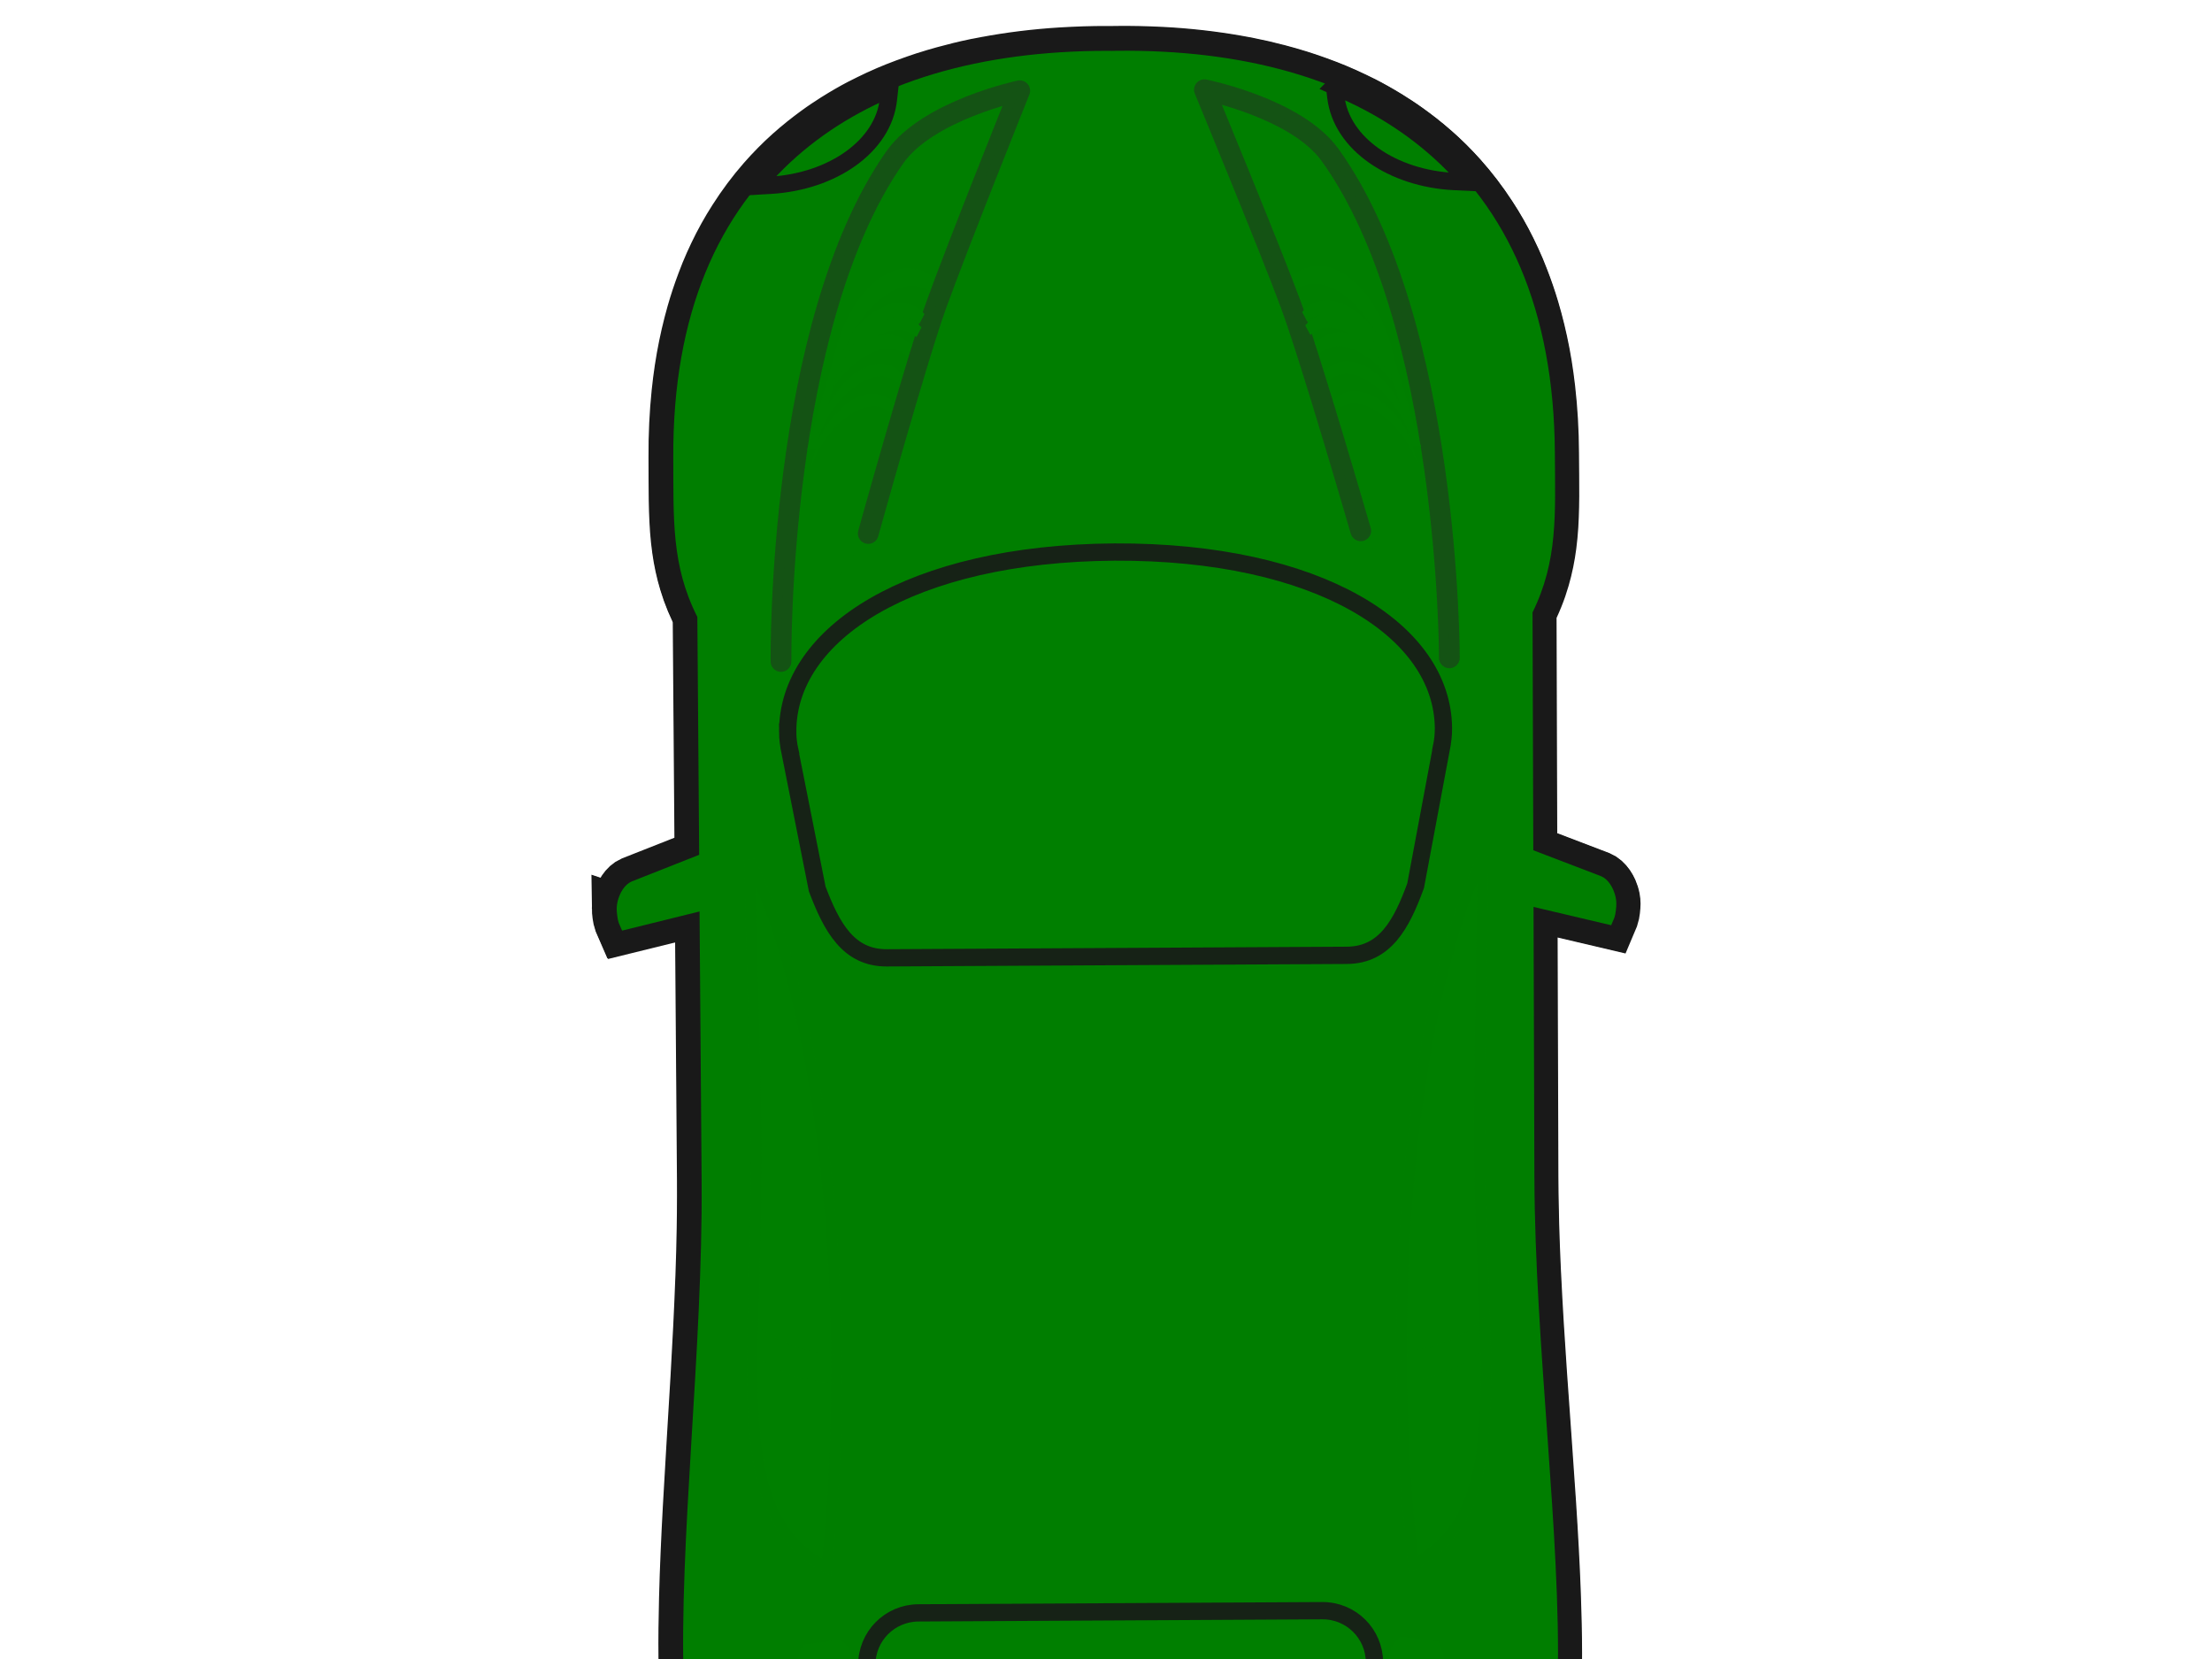 <?xml version="1.0" encoding="UTF-8"?>
<svg width="640" height="480" xmlns="http://www.w3.org/2000/svg" xmlns:svg="http://www.w3.org/2000/svg" xmlns:xlink="http://www.w3.org/1999/xlink">
 <title>Red Car - Top View</title>
 <defs>
  <linearGradient id="linearGradient3759">
   <stop id="stop3761" stop-color="#1a1a1a" offset="0"/>
   <stop id="stop3763" stop-color="#f30000" stop-opacity="0" offset="1"/>
  </linearGradient>
  <linearGradient id="linearGradient4149" gradientTransform="translate(8.309 -2.652)" x1="14.659" y1="19.872" x2="13.677" y2="19.593" xlink:href="#linearGradient3759"/>
  <linearGradient id="linearGradient4153" gradientTransform="matrix(0.893 0 0 0.893 80.349 365.146)" x1="16.47" y1="22.267" x2="13.598" y2="22.121" xlink:href="#linearGradient3759"/>
  <linearGradient id="linearGradient4155" gradientTransform="translate(27.625 296.492)" x1="15.45" y1="19.799" x2="12.733" y2="19.595" xlink:href="#linearGradient3759"/>
  <linearGradient id="linearGradient4185" gradientTransform="matrix(1 0 0 -1 8.309 1452.04)" x1="14.659" y1="16.724" x2="13.677" y2="17.003" xlink:href="#linearGradient3759"/>
  <linearGradient id="linearGradient4187" gradientTransform="matrix(1 0 0 -1 21.438 1151.48)" x1="15.69" y1="17.112" x2="15.192" y2="17.11" xlink:href="#linearGradient3759"/>
  <linearGradient id="linearGradient4189" gradientTransform="matrix(1 0 0 -1 27.625 1152.89)" x1="15.45" y1="16.796" x2="12.733" y2="17.001" xlink:href="#linearGradient3759"/>
  <linearGradient id="linearGradient4191" gradientTransform="matrix(1 0 0 -1 21.438 1151.48)" x1="7.532" y1="12.487" x2="7.275" y2="12.678" xlink:href="#linearGradient3759"/>
  <linearGradient id="linearGradient4193" gradientTransform="matrix(1 0 0 -1 21.438 1151.48)" x1="7.216" y1="12.225" x2="6.362" y2="13.611" xlink:href="#linearGradient3759"/>
  <linearGradient id="linearGradient4195" gradientTransform="matrix(0.893 0 0 -0.893 94.156 1087.81)" x1="17.055" y1="18.969" x2="13.553" y2="18.923" xlink:href="#linearGradient3759"/>
  <linearGradient id="linearGradient4197" gradientTransform="matrix(0.893 0 0 -0.893 80.349 1084.24)" x1="16.47" y1="18.58" x2="13.598" y2="18.726" xlink:href="#linearGradient3759"/>
  <linearGradient id="linearGradient4199" gradientTransform="matrix(0.99 -0.138 -0.138 -0.99 146.047 1483.27)" x1="6.884" y1="24.395" x2="5.287" y2="24.878" xlink:href="#linearGradient3759"/>
  <linearGradient id="linearGradient4201" gradientTransform="matrix(0.99 -0.138 -0.138 -0.99 156.309 1481.99)" x1="7.707" y1="26.803" x2="6.109" y2="27.015" xlink:href="#linearGradient3759"/>
  <linearGradient id="linearGradient4203" gradientTransform="translate(21.438 297.907)" x1="15.69" y1="19.484" x2="15.192" y2="19.486" xlink:href="#linearGradient3759"/>
  <linearGradient id="linearGradient4205" gradientTransform="translate(21.438 297.907)" x1="7.532" y1="14.949" x2="7.275" y2="14.758" xlink:href="#linearGradient3759"/>
  <linearGradient id="linearGradient4207" gradientTransform="translate(21.438 297.907)" x1="7.216" y1="15.211" x2="6.362" y2="13.825" xlink:href="#linearGradient3759"/>
  <linearGradient id="linearGradient4209" gradientTransform="matrix(0.893 0 0 0.893 94.156 361.573)" x1="17.055" y1="21.878" x2="13.553" y2="21.923" xlink:href="#linearGradient3759"/>
  <linearGradient id="linearGradient4211" gradientTransform="matrix(0.99 0.138 -0.138 0.99 146.047 -33.885)" x1="6.884" y1="30.334" x2="5.287" y2="29.851" xlink:href="#linearGradient3759"/>
  <linearGradient id="linearGradient4213" gradientTransform="matrix(0.99 0.138 -0.138 0.99 156.309 -32.603)" x1="7.707" y1="33.469" x2="6.109" y2="33.257" xlink:href="#linearGradient3759"/>
 </defs>
 <g>
  <title>Layer 1</title>
  <g id="layer1" display="inline" transform="rotate(-90.312 323.116,310.613) ">
   <g id="g3890">
    <path id="path3855" fill="#000000" fill-opacity="0.996" stroke="#191919" stroke-miterlimit="4" stroke-width="14" d="m371.688,165.998c-0.944,0.006 -2.955,0.191 -4.049,0.587l-2.191,0.939l5.419,22.498l-78.137,0.177c-1.525,0.003 -3.06,-0.009 -4.597,-0.02c-3.075,-0.021 -6.176,-0.065 -9.293,-0.137c-4.565,-0.105 -9.183,-0.258 -13.812,-0.45c-0.247,-0.01 -0.495,-0.029 -0.743,-0.039c-9.348,-0.395 -18.786,-0.934 -28.191,-1.526c-12.725,-0.803 -25.367,-1.695 -37.64,-2.426c-9.095,-0.542 -17.987,-0.989 -26.528,-1.252c-5.865,-0.181 -11.559,-0.286 -17.059,-0.254c-2.702,0.015 -5.364,0.058 -7.963,0.137c-2.598,0.078 -5.246,0.222 -7.923,0.411c-1.338,0.094 -2.678,0.194 -4.03,0.313c-4.05,0.355 -8.167,0.827 -12.266,1.369c-0.007,0.001 -0.013,-0.001 -0.02,0c-2.737,0.362 -5.458,0.767 -8.177,1.193c-2.72,0.427 -5.43,0.875 -8.1,1.35c-2.663,0.474 -5.302,0.98 -7.884,1.487c-0.006,0.001 -0.013,-0.001 -0.019,0c-1.294,0.254 -2.548,0.504 -3.815,0.763c-3.795,0.777 -7.471,1.575 -10.956,2.367c-0.006,0.002 -0.013,-0.001 -0.019,0c-2.327,0.529 -4.562,1.049 -6.71,1.565c-4.297,1.032 -8.211,2.025 -11.601,2.915c-5.086,1.335 -9.004,2.459 -11.327,3.131c-1.549,0.448 -2.387,0.704 -2.387,0.704l-8.569,2.347c-0.565,0.156 -1.113,0.434 -1.643,0.822c-0.18,0.132 -0.352,0.273 -0.528,0.431c-0.688,0.613 -1.347,1.421 -1.976,2.406c-0.003,0.004 0.003,0.015 0,0.019c-0.313,0.492 -0.64,1.027 -0.939,1.605c-0.003,0.005 0.003,0.014 0,0.019c-0.299,0.578 -0.596,1.199 -0.88,1.859c-0.002,0.005 0.002,0.014 0,0.019c-2.296,5.327 -4.144,13.229 -5.595,22.675c-0.001,0.006 0.001,0.013 0,0.019c-0.022,0.147 -0.036,0.303 -0.059,0.45c-0.316,2.086 -0.621,4.256 -0.9,6.476c-0.019,0.151 -0.04,0.297 -0.059,0.45c-0.314,2.531 -0.593,5.135 -0.861,7.805c-0.001,0.007 0.001,0.014 0,0.02c-0.134,1.332 -0.269,2.689 -0.391,4.05c-0.001,0.006 0.001,0.013 0,0.019c-0.123,1.361 -0.24,2.723 -0.352,4.109c-0.001,0.006 0.001,0.013 0,0.019c-0.224,2.778 -0.425,5.6 -0.607,8.452c-0,0.006 0,0.013 0,0.019c-0.546,8.567 -0.914,17.397 -1.115,26.02c-0,0.006 0,0.013 0,0.019c-0.134,5.753 -0.196,11.402 -0.196,16.845c0,0.606 0.017,1.229 0.019,1.839c-0.002,0.61 -0.019,1.233 -0.019,1.839c0,5.442 0.061,11.091 0.196,16.844c0,0.007 -0,0.013 0,0.02c0.201,8.623 0.569,17.453 1.115,26.019c0,0.007 -0,0.013 0,0.02c0.182,2.851 0.383,5.673 0.607,8.451c0.001,0.007 -0.001,0.014 0,0.02c0.112,1.385 0.23,2.747 0.352,4.108c0.001,0.007 -0.001,0.013 0,0.02c0.123,1.361 0.258,2.717 0.391,4.049c0.001,0.007 -0.001,0.014 0,0.02c0.268,2.671 0.547,5.275 0.861,7.806c0.019,0.152 0.04,0.298 0.059,0.45c0.279,2.219 0.584,4.39 0.9,6.475c0.022,0.148 0.036,0.304 0.059,0.45c0.001,0.007 -0.001,0.014 0,0.02c1.451,9.445 3.3,17.347 5.595,22.674c0.002,0.006 -0.002,0.014 0,0.02c0.285,0.66 0.581,1.28 0.88,1.858c0.003,0.005 -0.003,0.015 0,0.02c0.299,0.577 0.626,1.113 0.939,1.604c0.003,0.004 -0.003,0.015 0,0.019c0.629,0.985 1.288,1.794 1.976,2.407c0.176,0.157 0.348,0.298 0.528,0.43c0.53,0.388 1.078,0.666 1.643,0.822l8.569,2.348c0,0 0.838,0.256 2.387,0.704c2.323,0.671 6.242,1.795 11.327,3.13c3.39,0.89 7.304,1.883 11.601,2.915c2.148,0.516 4.383,1.036 6.71,1.565c0.006,0.001 0.013,-0.001 0.019,0c3.485,0.792 7.161,1.59 10.956,2.367c1.267,0.26 2.521,0.509 3.815,0.763c0.006,0.002 0.013,-0.001 0.019,0c2.582,0.507 5.221,1.013 7.884,1.487c2.67,0.475 5.38,0.924 8.1,1.35c2.719,0.426 5.44,0.831 8.177,1.193c0.007,0.001 0.013,0 0.02,0c4.099,0.543 8.216,1.014 12.266,1.37c1.352,0.119 2.692,0.219 4.03,0.313c2.677,0.188 5.325,0.332 7.923,0.411c2.599,0.078 5.261,0.121 7.963,0.137c5.5,0.031 11.193,-0.074 17.059,-0.255c8.541,-0.263 17.433,-0.71 26.528,-1.252c12.273,-0.731 24.915,-1.623 37.64,-2.426c9.405,-0.592 18.843,-1.131 28.191,-1.526c0.248,-0.01 0.496,-0.028 0.743,-0.039c4.629,-0.191 9.247,-0.345 13.812,-0.45c3.117,-0.071 6.218,-0.115 9.293,-0.137c1.537,-0.01 3.072,-0.023 4.597,-0.019l78.137,0.176l-5.419,22.498l2.191,0.939c1.094,0.396 3.105,0.581 4.049,0.587c0.532,0.003 1.099,-0.046 1.683,-0.156c0.194,-0.037 0.39,-0.089 0.587,-0.137c0.19,-0.048 0.396,-0.098 0.587,-0.157c0.393,-0.121 0.791,-0.264 1.173,-0.43c1.141,-0.497 2.213,-1.209 2.994,-2.074c0.006,-0.007 0.013,-0.013 0.019,-0.02c0.391,-0.436 0.696,-0.908 0.92,-1.428l7.61,-19.603l68.824,0.157c0.468,0.234 0.924,0.466 1.389,0.685c1.865,0.876 3.701,1.626 5.536,2.269c0.916,0.321 1.827,0.611 2.739,0.88c3.193,0.944 6.378,1.598 9.606,2.035c1.844,0.25 3.71,0.434 5.595,0.567c0.943,0.067 1.9,0.113 2.856,0.157c1.914,0.088 3.843,0.133 5.83,0.156c3.974,0.047 8.126,0 12.521,0c6.517,0 12.722,-0.332 18.644,-0.978c2.369,-0.258 4.69,-0.562 6.965,-0.919c4.549,-0.715 8.907,-1.64 13.087,-2.739c1.046,-0.275 2.089,-0.563 3.111,-0.861c3.067,-0.894 6.018,-1.894 8.882,-2.993c0.954,-0.367 1.904,-0.727 2.837,-1.115c1.864,-0.778 3.682,-1.601 5.458,-2.465c0.888,-0.432 1.775,-0.877 2.641,-1.331c1.732,-0.907 3.422,-1.865 5.067,-2.856c0.822,-0.495 1.625,-1.01 2.426,-1.526c4.003,-2.579 7.739,-5.4 11.209,-8.471c2.773,-2.454 5.385,-5.058 7.826,-7.806c0.003,-0.004 -0.003,-0.016 0,-0.019c0.607,-0.685 1.212,-1.372 1.8,-2.074c0.003,-0.004 -0.003,-0.016 0,-0.02c0.587,-0.701 1.174,-1.413 1.741,-2.132c0.003,-0.004 -0.003,-0.016 0,-0.02c1.706,-2.165 3.326,-4.394 4.852,-6.71c0.003,-0.004 -0.004,-0.015 0,-0.02c0.506,-0.769 1.019,-1.542 1.506,-2.328c0.003,-0.005 -0.003,-0.014 0,-0.019c1.465,-2.365 2.859,-4.791 4.147,-7.297c0.003,-0.005 -0.002,-0.015 0,-0.02c0.428,-0.832 0.844,-1.676 1.253,-2.524c0.002,-0.005 -0.003,-0.014 0,-0.019c0.408,-0.847 0.823,-1.701 1.212,-2.563c0.003,-0.006 -0.002,-0.014 0,-0.019c0.781,-1.73 1.527,-3.476 2.231,-5.263c0.002,-0.006 -0.003,-0.014 0,-0.02c0.35,-0.89 0.685,-1.795 1.017,-2.699c0.002,-0.006 -0.002,-0.014 0,-0.02c0.332,-0.905 0.665,-1.82 0.978,-2.739c0.313,-0.918 0.625,-1.846 0.92,-2.778c0.002,-0.006 -0.002,-0.014 0,-0.019c0.294,-0.932 0.585,-1.873 0.861,-2.818c0.001,-0.006 -0.002,-0.013 0,-0.019c0.275,-0.945 0.544,-1.899 0.802,-2.856c0.001,-0.007 -0.002,-0.014 0,-0.02c0.775,-2.886 1.482,-5.826 2.093,-8.823l0,-0.02c0.202,-0.995 0.383,-2.006 0.567,-3.012l0,-0.02c1.299,-7.086 2.168,-14.438 2.602,-22.048c0.001,-0.007 0,-0.013 0,-0.02c0.062,-1.082 0.112,-2.176 0.157,-3.267c0,-0.006 -0.001,-0.013 0,-0.019c0.089,-2.19 0.154,-4.387 0.176,-6.613c0,-0.006 0,-0.013 0,-0.019c0.01,-1.117 0.006,-2.24 0,-3.365c0,-0.398 -0.014,-0.796 -0.02,-1.194c0.007,-0.397 0.02,-0.795 0.02,-1.193c0.006,-1.125 0.01,-2.249 0,-3.365c0,-0.007 0,-0.013 0,-0.02c-0.022,-2.225 -0.087,-4.423 -0.176,-6.612c-0.001,-0.007 0,-0.013 0,-0.02c-0.045,-1.091 -0.095,-2.185 -0.157,-3.267c0,-0.006 0.001,-0.013 0,-0.019c-0.434,-7.611 -1.303,-14.963 -2.602,-22.049l0,-0.019c-0.184,-1.007 -0.365,-2.018 -0.567,-3.013l0,-0.019c-0.611,-2.998 -1.318,-5.938 -2.093,-8.824c-0.002,-0.006 0.001,-0.013 0,-0.019c-0.258,-0.958 -0.527,-1.911 -0.802,-2.856c-0.002,-0.007 0.001,-0.014 0,-0.02c-0.276,-0.945 -0.567,-1.885 -0.861,-2.817c-0.002,-0.006 0.002,-0.014 0,-0.02c-0.295,-0.932 -0.607,-1.859 -0.92,-2.778c-0.313,-0.918 -0.646,-1.834 -0.978,-2.739c-0.002,-0.005 0.002,-0.014 0,-0.019c-0.332,-0.905 -0.667,-1.809 -1.017,-2.7c-0.003,-0.006 0.002,-0.014 0,-0.02c-0.704,-1.787 -1.45,-3.533 -2.231,-5.262c-0.002,-0.005 0.003,-0.014 0,-0.02c-0.389,-0.862 -0.804,-1.715 -1.212,-2.562c-0.003,-0.006 0.002,-0.015 0,-0.02c-0.409,-0.847 -0.825,-1.692 -1.253,-2.524c-0.002,-0.005 0.003,-0.014 0,-0.019c-1.288,-2.507 -2.682,-4.932 -4.147,-7.298c-0.003,-0.004 0.003,-0.014 0,-0.019c-0.487,-0.785 -1,-1.559 -1.506,-2.328c-0.004,-0.005 0.003,-0.015 0,-0.02c-1.526,-2.316 -3.146,-4.545 -4.852,-6.71c-0.003,-0.004 0.003,-0.016 0,-0.019c-0.567,-0.719 -1.154,-1.431 -1.741,-2.133c-0.003,-0.004 0.003,-0.016 0,-0.019c-0.588,-0.702 -1.193,-1.39 -1.8,-2.074c-0.003,-0.004 0.003,-0.016 0,-0.02c-2.441,-2.747 -5.053,-5.352 -7.826,-7.806c-3.47,-3.071 -7.206,-5.891 -11.209,-8.471c-0.801,-0.516 -1.604,-1.03 -2.426,-1.526c-1.645,-0.99 -3.335,-1.949 -5.067,-2.856c-0.866,-0.453 -1.753,-0.898 -2.641,-1.33c-1.776,-0.865 -3.594,-1.688 -5.458,-2.465c-0.933,-0.389 -1.883,-0.749 -2.837,-1.115c-2.864,-1.1 -5.815,-2.099 -8.882,-2.994c-1.022,-0.298 -2.065,-0.586 -3.111,-0.86c-4.18,-1.1 -8.538,-2.024 -13.087,-2.739c-2.275,-0.358 -4.596,-0.662 -6.965,-0.92c-5.921,-0.646 -12.127,-0.979 -18.644,-0.979c-4.395,0 -8.547,-0.046 -12.521,0c-1.986,0.023 -3.916,0.069 -5.829,0.157c-0.957,0.043 -1.914,0.09 -2.857,0.156c-1.885,0.133 -3.75,0.318 -5.595,0.568c-3.227,0.437 -6.413,1.09 -9.606,2.034c-0.912,0.27 -1.823,0.56 -2.738,0.88c-1.836,0.644 -3.672,1.394 -5.537,2.27c-0.465,0.218 -0.921,0.451 -1.389,0.685l-68.824,0.156l-7.61,-19.603c-0.223,-0.52 -0.529,-0.991 -0.92,-1.428c-0.006,-0.007 -0.013,-0.013 -0.019,-0.02c-0.781,-0.865 -1.853,-1.577 -2.993,-2.074c-0.383,-0.167 -0.781,-0.31 -1.174,-0.43c-0.191,-0.058 -0.397,-0.109 -0.587,-0.157c-0.197,-0.049 -0.393,-0.1 -0.587,-0.137c-0.584,-0.11 -1.151,-0.16 -1.683,-0.156l0,-0z"/>
    <path id="path2853" fill="#ca0000" fill-opacity="0.996" d="m371.688,165.998c-0.944,0.006 -2.955,0.192 -4.049,0.587l-2.191,0.939l5.419,22.44l-78.137,0.176c-48.807,0.103 -104.249,-7.202 -145.826,-5.948c-41.576,1.255 -95.235,17.53 -95.235,17.53l-8.569,2.367c-12.052,3.315 -16.101,60.955 -16.101,104.411c0,0.697 0.017,1.411 0.019,2.113c-0.003,0.702 -0.019,1.416 -0.019,2.113c0,43.456 4.049,101.095 16.101,104.411l8.569,2.367c0,0 53.658,16.275 95.235,17.529c41.577,1.255 97.019,-6.051 145.826,-5.947l78.137,0.176l-5.419,22.44l2.191,0.939c1.094,0.395 3.105,0.581 4.049,0.586c0.532,0.004 1.099,-0.046 1.683,-0.156c0.194,-0.037 0.39,-0.088 0.587,-0.137c0.19,-0.047 0.396,-0.098 0.587,-0.157c0.393,-0.12 0.791,-0.264 1.174,-0.43c1.14,-0.496 2.212,-1.191 2.993,-2.054c0.006,-0.007 0.013,-0.013 0.019,-0.02c0.391,-0.436 0.697,-0.909 0.92,-1.428l7.61,-19.563l68.824,0.156c14.963,7.476 28.492,6.71 46.072,6.71c83.419,0 117.461,-54.206 117.068,-126.068c0,-0.488 -0.012,-0.98 -0.02,-1.467c0.008,-0.487 0.02,-0.979 0.02,-1.467c0.393,-71.862 -33.649,-126.069 -117.068,-126.069c-17.58,0 -31.109,-0.766 -46.072,6.711l-68.824,0.156l-7.61,-19.563c-0.223,-0.519 -0.529,-0.992 -0.92,-1.428c-0.006,-0.006 -0.013,-0.013 -0.019,-0.019c-0.781,-0.863 -1.853,-1.558 -2.993,-2.054c-0.383,-0.166 -0.781,-0.31 -1.174,-0.43c-0.191,-0.058 -0.397,-0.109 -0.587,-0.157c-0.197,-0.049 -0.393,-0.1 -0.587,-0.137c-0.584,-0.11 -1.151,-0.16 -1.683,-0.157l0,-0l0,0z"/>
    <path id="path3643" opacity="0.9" fill="#262626" fill-opacity="0.996" d="m240.105,392.338c-20.887,0 -40.885,1.127 -59.356,3.169c16.065,30.497 61.343,18.947 128.689,19.74c31.105,0.366 56.057,1.176 76.082,1.487c-29.524,-14.608 -83.593,-24.396 -145.415,-24.396z"/>
    <path id="path3658" opacity="0.5" fill="#000000" fill-opacity="0.996" d="m240.105,392.338c-2.007,0 -3.996,0.018 -5.987,0.039c0.513,10.124 4.025,18.942 9.137,24.318c2.924,-0.048 5.944,-0.123 9.038,-0.216c-5.363,-5.128 -9.136,-13.915 -9.841,-24.141c-0.783,-0.003 -1.561,0 -2.347,0z"/>
    <path id="path3707" fill="#212121" fill-rule="nonzero" stroke="#191919" stroke-miterlimit="4" stroke-width="5" d="m608.641,374.974l-3.189,0.371c-13.488,1.573 -23.594,16.264 -24.591,34.139l-0.235,4.461l3.287,-3.033c9.947,-9.19 17.719,-20.351 23.417,-33.023l1.311,-2.915z"/>
    <path id="path3715" opacity="0.5" fill="none" stroke="#292929" stroke-linecap="round" stroke-linejoin="round" stroke-miterlimit="4" stroke-width="6" d="m479.961,381.859c0,0 49.881,-14.146 65.97,-20.022c16.802,-6.136 61.889,-24.506 61.889,-24.506c0,0 -5.472,26.587 -19.083,36.258c-48.345,34.351 -145.67,33.715 -145.67,33.715"/>
    <path id="path3757" fill="url(#linearGradient4149)" d="m534.11,368.925l-2.778,1.467c0.62,0.724 1.124,1.521 1.487,2.407c3.004,7.335 -6.721,18.302 -16.824,22.4c-0.324,0.131 -1.135,0.526 -2.133,1.037l8.53,-2.426c10.834,-5.295 17.197,-14.45 14.399,-21.285c-0.574,-1.401 -1.487,-2.608 -2.681,-3.6l0,0z"/>
    <path id="path3787" fill="url(#linearGradient4203)" d="m539.484,366.132l-2.778,1.467c0.62,0.725 1.124,1.521 1.487,2.407c3.004,7.335 -6.721,18.303 -16.824,22.4c-0.324,0.131 -1.135,0.526 -2.133,1.037l8.53,-2.426c10.834,-5.295 17.197,-14.45 14.399,-21.285c-0.574,-1.401 -1.487,-2.608 -2.681,-3.6l0,0z"/>
    <path id="path3752" fill="url(#linearGradient4155)" d="m543.358,365.247l-2.778,1.467c0.619,0.724 1.124,1.52 1.487,2.406c3.003,7.336 -6.722,18.303 -16.825,22.401c-0.324,0.131 -1.135,0.526 -2.132,1.037l8.529,-2.426c10.834,-5.295 17.198,-14.45 14.399,-21.286c-0.574,-1.4 -1.487,-2.608 -2.68,-3.599l0,0z"/>
    <path id="path3735" fill="url(#linearGradient4205)" d="m553.942,362.572l-3.874,1.154c0.601,1.072 1.036,2.211 1.272,3.423c1.953,10.038 -13.123,21.463 -26.939,24.103c-2.125,0.406 -18.083,5.369 -20.132,5.512l0,2.582l25.942,-7.605c16.456,-3.441 28.14,-14.053 26.215,-23.946c-0.373,-1.917 -1.224,-3.668 -2.484,-5.223l0,0z"/>
    <path id="path3783" fill="url(#linearGradient4207)" d="m553.942,362.572l-3.874,1.154c0.601,1.072 1.036,2.211 1.272,3.423c1.953,10.038 -13.123,21.463 -26.939,24.103c-2.125,0.406 -18.083,5.369 -20.132,5.512l0,2.582l25.942,-7.605c16.456,-3.441 28.14,-14.053 26.215,-23.946c-0.373,-1.917 -1.224,-3.668 -2.484,-5.223l0,0z"/>
    <path id="path3799" fill="url(#linearGradient4209)" d="m526.068,371.817l-2.482,1.311c0.553,0.647 1.004,1.358 1.328,2.149c2.684,6.553 -6.004,16.351 -15.029,20.011c-0.289,0.117 -1.014,0.47 -1.905,0.926l7.62,-2.167c9.678,-4.73 15.362,-12.909 12.862,-19.014c-0.512,-1.252 -1.328,-2.33 -2.394,-3.216l0,0z"/>
    <path id="path3803" fill="url(#linearGradient4153)" d="m517.424,374.054l-2.482,1.311c0.553,0.647 1.004,1.358 1.329,2.149c2.683,6.553 -6.004,16.351 -15.03,20.011c-0.289,0.117 -1.014,0.47 -1.905,0.926l7.62,-2.167c9.678,-4.73 15.363,-12.908 12.862,-19.014c-0.512,-1.252 -1.328,-2.33 -2.394,-3.216l0,0z"/>
    <path id="rect3861" fill="url(#linearGradient4211)" d="m135.51,386.382c5.192,-1.266 9.695,-0.925 12.394,3.623l-1.561,11.204c-4.304,3.865 -8.608,3.1 -12.912,0.098l2.079,-14.925l0,0l0,0z"/>
    <path id="path3864" fill="url(#linearGradient4213)" d="m148.204,388.425c5.102,-0.757 9.495,-0.358 11.796,3.449l-1.486,10.663c-4.059,1.863 -8.127,3.262 -12.289,0.093l1.979,-14.205l0,0l-0,0z"/>
    <path id="path4025" opacity="0.9" fill="#191919" fill-rule="nonzero" stroke-width="5" d="m240.105,390.781c-20.944,0 -41.001,1.12 -59.532,3.17l-2.289,0.254l1.076,2.034c4.177,7.929 10.369,13.218 18.194,16.551c7.826,3.333 17.262,4.766 28.23,5.282c21.938,1.033 50.055,-1.647 83.634,-1.252c31.088,0.366 56.035,1.177 76.082,1.487l0.705,-2.973c-29.956,-14.822 -84.113,-24.553 -146.1,-24.553zm0,3.13c57.075,0 107.52,8.438 137.785,21.11c-18.751,-0.365 -40.825,-1.006 -68.433,-1.331c-33.766,-0.397 -61.962,2.287 -83.516,1.272c-10.777,-0.508 -19.887,-1.944 -27.174,-5.048c-6.544,-2.787 -11.572,-6.983 -15.337,-13.088c17.721,-1.867 36.77,-2.915 56.675,-2.915z"/>
    <path id="rect2864" opacity="0.9" fill="#262626" fill-opacity="0.996" stroke="#191919" stroke-miterlimit="4" stroke-width="5" d="m152.558,237.171l-48.674,7.806c-16.997,2.726 -30.642,30.533 -31.927,65.636c1.285,35.102 14.93,62.91 31.927,65.636l48.674,7.806c8.324,0 15.025,-6.701 15.025,-15.025l0,-116.834c0,-8.324 -6.701,-15.025 -15.025,-15.025l0,0z"/>
    <path id="path3703" opacity="0.9" fill="#262626" fill-opacity="0.996" stroke="#191919" stroke-dashoffset="0" stroke-miterlimit="4" stroke-width="5" d="m422.671,215.749c-1.859,0 -3.69,0.208 -5.498,0.606c-0.006,-0.006 -0.013,-0.013 -0.019,-0.019l-39.968,7.708c-11.099,4.134 -20.033,8.935 -20.033,20.033l0,133.072c0,11.098 8.934,15.898 20.033,20.033l39.968,7.708c0.006,-0.006 0.013,-0.013 0.019,-0.019c1.808,0.398 3.639,0.606 5.498,0.606c28.419,0 51.458,-35.911 51.53,-94.864c-0.072,-58.953 -23.111,-94.864 -51.53,-94.864l0,0l0,-0z"/>
    <path id="path4157" opacity="0.9" fill="#262626" fill-opacity="0.996" d="m240.105,228.888c-20.887,0 -40.885,-1.127 -59.356,-3.169c16.065,-30.497 61.343,-18.948 128.689,-19.74c31.105,-0.366 56.057,-1.177 76.082,-1.487c-29.524,14.608 -83.593,24.396 -145.415,24.396z"/>
    <path id="path4159" opacity="0.5" fill="#000000" fill-opacity="0.996" d="m240.105,228.888c-2.007,0 -3.996,-0.019 -5.987,-0.039c0.513,-10.124 4.025,-18.942 9.137,-24.318c2.924,0.047 5.944,0.123 9.038,0.215c-5.363,5.129 -9.136,13.916 -9.841,24.142c-0.783,0.003 -1.561,0 -2.347,0z"/>
    <path id="path4161" fill="#212121" fill-rule="nonzero" stroke="#191919" stroke-miterlimit="4" stroke-width="5" d="m608.641,246.252l-3.189,-0.372c-13.488,-1.573 -23.594,-16.263 -24.591,-34.138l-0.235,-4.461l3.287,3.032c9.947,9.191 17.719,20.351 23.417,33.024l1.311,2.915z"/>
    <path id="path4163" opacity="0.5" fill="none" stroke="#292929" stroke-linecap="round" stroke-linejoin="round" stroke-miterlimit="4" stroke-width="6" d="m479.961,239.367c0,0 49.881,14.146 65.97,20.021c16.802,6.137 61.889,24.507 61.889,24.507c0,0 -5.472,-26.587 -19.083,-36.259c-48.345,-34.35 -145.67,-33.714 -145.67,-33.714"/>
    <path id="path4165" fill="url(#linearGradient4185)" d="m534.11,252.301l-2.778,-1.468c0.62,-0.724 1.124,-1.52 1.487,-2.406c3.004,-7.335 -6.721,-18.303 -16.824,-22.4c-0.324,-0.131 -1.135,-0.527 -2.133,-1.037l8.53,2.426c10.834,5.295 17.197,14.45 14.399,21.285c-0.574,1.401 -1.487,2.608 -2.681,3.6l0,0z"/>
    <path id="path4167" fill="url(#linearGradient4187)" d="m539.484,255.094l-2.778,-1.468c0.62,-0.724 1.124,-1.52 1.487,-2.406c3.004,-7.335 -6.721,-18.303 -16.824,-22.4c-0.324,-0.132 -1.135,-0.527 -2.133,-1.037l8.53,2.426c10.834,5.294 17.197,14.45 14.399,21.285c-0.574,1.401 -1.487,2.608 -2.681,3.6l0,0z"/>
    <path id="path4169" fill="url(#linearGradient4189)" d="m543.358,255.979l-2.778,-1.467c0.619,-0.725 1.124,-1.521 1.487,-2.407c3.003,-7.335 -6.722,-18.302 -16.825,-22.4c-0.324,-0.131 -1.135,-0.526 -2.132,-1.037l8.529,2.426c10.834,5.295 17.198,14.45 14.399,21.285c-0.574,1.401 -1.487,2.608 -2.68,3.6l0,0z"/>
    <path id="path4171" fill="url(#linearGradient4191)" d="m553.942,258.654l-3.874,-1.154c0.601,-1.072 1.036,-2.211 1.272,-3.424c1.953,-10.038 -13.123,-21.463 -26.939,-24.102c-2.125,-0.406 -18.083,-5.369 -20.132,-5.512l0,-2.582l25.942,7.605c16.456,3.441 28.14,14.053 26.215,23.946c-0.373,1.916 -1.224,3.668 -2.484,5.223l0,0z"/>
    <path id="path4173" fill="url(#linearGradient4193)" d="m553.942,258.654l-3.874,-1.154c0.601,-1.072 1.036,-2.211 1.272,-3.424c1.953,-10.038 -13.123,-21.463 -26.939,-24.102c-2.125,-0.406 -18.083,-5.369 -20.132,-5.512l0,-2.582l25.942,7.605c16.456,3.441 28.14,14.053 26.215,23.946c-0.373,1.916 -1.224,3.668 -2.484,5.223l0,0z"/>
    <path id="path4175" fill="url(#linearGradient4195)" d="m526.068,249.409l-2.482,-1.311c0.553,-0.647 1.004,-1.358 1.328,-2.15c2.684,-6.552 -6.004,-16.35 -15.029,-20.01c-0.289,-0.118 -1.014,-0.47 -1.905,-0.927l7.62,2.167c9.678,4.73 15.362,12.909 12.862,19.015c-0.512,1.251 -1.328,2.33 -2.394,3.216l0,0z"/>
    <path id="path4177" fill="url(#linearGradient4197)" d="m517.424,247.172l-2.482,-1.311c0.553,-0.647 1.004,-1.358 1.329,-2.15c2.683,-6.552 -6.004,-16.35 -15.03,-20.01c-0.289,-0.118 -1.014,-0.471 -1.905,-0.927l7.62,2.167c9.678,4.73 15.363,12.909 12.862,19.015c-0.512,1.251 -1.328,2.33 -2.394,3.216l0,0z"/>
    <path id="path4179" fill="url(#linearGradient4199)" d="m135.51,234.843c5.192,1.267 9.695,0.926 12.394,-3.623l-1.561,-11.204c-4.304,-3.864 -8.608,-3.099 -12.912,-0.097l2.079,14.924l0,0l0,0z"/>
    <path id="path4181" fill="url(#linearGradient4201)" d="m148.204,232.8c5.102,0.758 9.495,0.359 11.796,-3.448l-1.486,-10.664c-4.059,-1.862 -8.127,-3.261 -12.289,-0.092l1.979,14.204l0,0l-0,0z"/>
    <path id="path4183" opacity="0.9" fill="#191919" fill-rule="nonzero" stroke-width="5" d="m240.105,230.444c-20.944,0 -41.001,-1.12 -59.532,-3.169l-2.289,-0.254l1.076,-2.035c4.177,-7.928 10.369,-13.218 18.194,-16.551c7.826,-3.333 17.262,-4.765 28.23,-5.282c21.938,-1.033 50.055,1.647 83.634,1.252c31.088,-0.366 56.035,-1.176 76.082,-1.487l0.705,2.974c-29.956,14.822 -84.113,24.552 -146.1,24.552zm0,-3.13c57.075,0 107.52,-8.438 137.785,-21.109c-18.751,0.365 -40.825,1.006 -68.433,1.33c-33.766,0.398 -61.962,-2.286 -83.516,-1.271c-10.777,0.507 -19.887,1.944 -27.174,5.047c-6.544,2.787 -11.572,6.983 -15.337,13.088c17.721,1.868 36.77,2.915 56.675,2.915z"/>
   </g>
  </g>
  <g id="svg_1" display="inline" transform="rotate(-90.312 323.309,310.613) ">
   <g id="svg_2">
    <path id="svg_3" fill="#007f00" fill-opacity="0.996" stroke="#191919" stroke-miterlimit="4" stroke-width="14" d="m371.688,165.998c-0.944,0.006 -2.955,0.191 -4.049,0.587l-2.191,0.939l5.419,22.498l-78.137,0.177c-1.525,0.003 -3.06,-0.009 -4.597,-0.02c-3.075,-0.021 -6.176,-0.065 -9.293,-0.137c-4.565,-0.105 -9.183,-0.258 -13.812,-0.45c-0.247,-0.01 -0.495,-0.029 -0.743,-0.039c-9.348,-0.395 -18.786,-0.934 -28.191,-1.526c-12.725,-0.803 -25.367,-1.695 -37.64,-2.426c-9.095,-0.542 -17.987,-0.989 -26.528,-1.252c-5.865,-0.181 -11.559,-0.286 -17.059,-0.254c-2.702,0.015 -5.364,0.058 -7.963,0.137c-2.598,0.078 -5.246,0.222 -7.923,0.411c-1.338,0.094 -2.678,0.194 -4.03,0.313c-4.05,0.355 -8.167,0.827 -12.266,1.369c-0.007,0.001 -0.013,-0.001 -0.02,0c-2.737,0.362 -5.458,0.767 -8.177,1.193c-2.72,0.427 -5.43,0.875 -8.1,1.35c-2.663,0.474 -5.302,0.98 -7.884,1.487c-0.006,0.001 -0.013,-0.001 -0.019,0c-1.294,0.254 -2.548,0.504 -3.815,0.763c-3.795,0.777 -7.471,1.575 -10.956,2.367c-0.006,0.002 -0.013,-0.001 -0.019,0c-2.327,0.529 -4.562,1.049 -6.71,1.565c-4.297,1.032 -8.211,2.025 -11.601,2.915c-5.086,1.335 -9.004,2.459 -11.327,3.131c-1.549,0.448 -2.387,0.704 -2.387,0.704l-8.569,2.347c-0.565,0.156 -1.113,0.434 -1.643,0.822c-0.18,0.132 -0.352,0.273 -0.528,0.431c-0.688,0.613 -1.347,1.421 -1.976,2.406c-0.003,0.004 0.003,0.015 0,0.019c-0.313,0.492 -0.64,1.027 -0.939,1.605c-0.003,0.005 0.003,0.014 0,0.019c-0.299,0.578 -0.596,1.199 -0.88,1.859c-0.002,0.005 0.002,0.014 0,0.019c-2.296,5.327 -4.144,13.229 -5.595,22.675c-0.001,0.006 0.001,0.013 0,0.019c-0.022,0.147 -0.036,0.303 -0.059,0.45c-0.316,2.086 -0.621,4.256 -0.9,6.476c-0.019,0.151 -0.04,0.297 -0.059,0.45c-0.314,2.531 -0.593,5.135 -0.861,7.805c-0.001,0.007 0.001,0.014 0,0.02c-0.134,1.332 -0.269,2.689 -0.391,4.05c-0.001,0.006 0.001,0.013 0,0.019c-0.123,1.361 -0.24,2.723 -0.352,4.109c-0.001,0.006 0.001,0.013 0,0.019c-0.224,2.778 -0.425,5.6 -0.607,8.452c-0,0.006 0,0.013 0,0.019c-0.546,8.567 -0.914,17.397 -1.115,26.02c-0,0.006 0,0.013 0,0.019c-0.134,5.753 -0.196,11.402 -0.196,16.845c0,0.606 0.017,1.229 0.019,1.839c-0.002,0.61 -0.019,1.233 -0.019,1.839c0,5.442 0.061,11.091 0.196,16.844c0,0.007 -0,0.013 0,0.02c0.201,8.623 0.569,17.453 1.115,26.019c0,0.007 -0,0.013 0,0.02c0.182,2.851 0.383,5.673 0.607,8.451c0.001,0.007 -0.001,0.014 0,0.02c0.112,1.385 0.23,2.747 0.352,4.108c0.001,0.007 -0.001,0.013 0,0.02c0.123,1.361 0.258,2.717 0.391,4.049c0.001,0.007 -0.001,0.014 0,0.02c0.268,2.671 0.547,5.275 0.861,7.806c0.019,0.152 0.04,0.298 0.059,0.45c0.279,2.219 0.584,4.39 0.9,6.475c0.022,0.148 0.036,0.304 0.059,0.45c0.001,0.007 -0.001,0.014 0,0.02c1.451,9.445 3.3,17.347 5.595,22.674c0.002,0.006 -0.002,0.014 0,0.02c0.285,0.66 0.581,1.28 0.88,1.858c0.003,0.005 -0.003,0.015 0,0.02c0.299,0.577 0.626,1.113 0.939,1.604c0.003,0.004 -0.003,0.015 0,0.019c0.629,0.985 1.288,1.794 1.976,2.407c0.176,0.157 0.348,0.298 0.528,0.43c0.53,0.388 1.078,0.666 1.643,0.822l8.569,2.348c0,0 0.838,0.256 2.387,0.704c2.323,0.671 6.242,1.795 11.327,3.13c3.39,0.89 7.304,1.883 11.601,2.915c2.148,0.516 4.383,1.036 6.71,1.565c0.006,0.001 0.013,-0.001 0.019,0c3.485,0.792 7.161,1.59 10.956,2.367c1.267,0.26 2.521,0.509 3.815,0.763c0.006,0.002 0.013,-0.001 0.019,0c2.582,0.507 5.221,1.013 7.884,1.487c2.67,0.475 5.38,0.924 8.1,1.35c2.719,0.426 5.44,0.831 8.177,1.193c0.007,0.001 0.013,0 0.02,0c4.099,0.543 8.216,1.014 12.266,1.37c1.352,0.119 2.692,0.219 4.03,0.313c2.677,0.188 5.325,0.332 7.923,0.411c2.599,0.078 5.261,0.121 7.963,0.137c5.5,0.031 11.193,-0.074 17.059,-0.255c8.541,-0.263 17.433,-0.71 26.528,-1.252c12.273,-0.731 24.915,-1.623 37.64,-2.426c9.405,-0.592 18.843,-1.131 28.191,-1.526c0.248,-0.01 0.496,-0.028 0.743,-0.039c4.629,-0.191 9.247,-0.345 13.812,-0.45c3.117,-0.071 6.218,-0.115 9.293,-0.137c1.537,-0.01 3.072,-0.023 4.597,-0.019l78.137,0.176l-5.419,22.498l2.191,0.939c1.094,0.396 3.105,0.581 4.049,0.587c0.532,0.003 1.099,-0.046 1.683,-0.156c0.194,-0.037 0.39,-0.089 0.587,-0.137c0.19,-0.048 0.396,-0.098 0.587,-0.157c0.393,-0.121 0.791,-0.264 1.173,-0.43c1.141,-0.497 2.213,-1.209 2.994,-2.074c0.006,-0.007 0.013,-0.013 0.019,-0.02c0.391,-0.436 0.696,-0.908 0.92,-1.428l7.61,-19.603l68.824,0.157c0.468,0.234 0.924,0.466 1.389,0.685c1.865,0.876 3.701,1.626 5.536,2.269c0.916,0.321 1.827,0.611 2.739,0.88c3.193,0.944 6.378,1.598 9.606,2.035c1.844,0.25 3.71,0.434 5.595,0.567c0.943,0.067 1.9,0.113 2.856,0.157c1.914,0.088 3.843,0.133 5.83,0.156c3.974,0.047 8.126,0 12.521,0c6.517,0 12.722,-0.332 18.644,-0.978c2.369,-0.258 4.69,-0.562 6.965,-0.919c4.549,-0.715 8.907,-1.64 13.087,-2.739c1.046,-0.275 2.089,-0.563 3.111,-0.861c3.067,-0.894 6.018,-1.894 8.882,-2.993c0.954,-0.367 1.904,-0.727 2.837,-1.115c1.864,-0.778 3.682,-1.601 5.458,-2.465c0.888,-0.432 1.775,-0.877 2.641,-1.331c1.732,-0.907 3.422,-1.865 5.067,-2.856c0.822,-0.495 1.625,-1.01 2.426,-1.526c4.003,-2.579 7.739,-5.4 11.209,-8.471c2.773,-2.454 5.385,-5.058 7.826,-7.806c0.003,-0.004 -0.003,-0.016 0,-0.019c0.607,-0.685 1.212,-1.372 1.8,-2.074c0.003,-0.004 -0.003,-0.016 0,-0.02c0.587,-0.701 1.174,-1.413 1.741,-2.132c0.003,-0.004 -0.003,-0.016 0,-0.02c1.706,-2.165 3.326,-4.394 4.852,-6.71c0.003,-0.004 -0.004,-0.015 0,-0.02c0.506,-0.769 1.019,-1.542 1.506,-2.328c0.003,-0.005 -0.003,-0.014 0,-0.019c1.465,-2.365 2.859,-4.791 4.147,-7.297c0.003,-0.005 -0.002,-0.015 0,-0.02c0.428,-0.832 0.844,-1.676 1.253,-2.524c0.002,-0.005 -0.003,-0.014 0,-0.019c0.408,-0.847 0.823,-1.701 1.212,-2.563c0.003,-0.006 -0.002,-0.014 0,-0.019c0.781,-1.73 1.527,-3.476 2.231,-5.263c0.002,-0.006 -0.003,-0.014 0,-0.02c0.35,-0.89 0.685,-1.795 1.017,-2.699c0.002,-0.006 -0.002,-0.014 0,-0.02c0.332,-0.905 0.665,-1.82 0.978,-2.739c0.313,-0.918 0.625,-1.846 0.92,-2.778c0.002,-0.006 -0.002,-0.014 0,-0.019c0.294,-0.932 0.585,-1.873 0.861,-2.818c0.001,-0.006 -0.002,-0.013 0,-0.019c0.275,-0.945 0.544,-1.899 0.802,-2.856c0.001,-0.007 -0.002,-0.014 0,-0.02c0.775,-2.886 1.482,-5.826 2.093,-8.823l0,-0.02c0.202,-0.995 0.383,-2.006 0.567,-3.012l0,-0.02c1.299,-7.086 2.168,-14.438 2.602,-22.048c0.001,-0.007 0,-0.013 0,-0.02c0.062,-1.082 0.112,-2.176 0.157,-3.267c0,-0.006 -0.001,-0.013 0,-0.019c0.089,-2.19 0.154,-4.387 0.176,-6.613c0,-0.006 0,-0.013 0,-0.019c0.01,-1.117 0.006,-2.24 0,-3.365c0,-0.398 -0.014,-0.796 -0.02,-1.194c0.007,-0.397 0.02,-0.795 0.02,-1.193c0.006,-1.125 0.01,-2.249 0,-3.365c0,-0.007 0,-0.013 0,-0.02c-0.022,-2.225 -0.087,-4.423 -0.176,-6.612c-0.001,-0.007 0,-0.013 0,-0.02c-0.045,-1.091 -0.095,-2.185 -0.157,-3.267c0,-0.006 0.001,-0.013 0,-0.019c-0.434,-7.611 -1.303,-14.963 -2.602,-22.049l0,-0.019c-0.184,-1.007 -0.365,-2.018 -0.567,-3.013l0,-0.019c-0.611,-2.998 -1.318,-5.938 -2.093,-8.824c-0.002,-0.006 0.001,-0.013 0,-0.019c-0.258,-0.958 -0.527,-1.911 -0.802,-2.856c-0.002,-0.007 0.001,-0.014 0,-0.02c-0.276,-0.945 -0.567,-1.885 -0.861,-2.817c-0.002,-0.006 0.002,-0.014 0,-0.02c-0.295,-0.932 -0.607,-1.859 -0.92,-2.778c-0.313,-0.918 -0.646,-1.834 -0.978,-2.739c-0.002,-0.005 0.002,-0.014 0,-0.019c-0.332,-0.905 -0.667,-1.809 -1.017,-2.7c-0.003,-0.006 0.002,-0.014 0,-0.02c-0.704,-1.787 -1.45,-3.533 -2.231,-5.262c-0.002,-0.005 0.003,-0.014 0,-0.02c-0.389,-0.862 -0.804,-1.715 -1.212,-2.562c-0.003,-0.006 0.002,-0.015 0,-0.02c-0.409,-0.847 -0.825,-1.692 -1.253,-2.524c-0.002,-0.005 0.003,-0.014 0,-0.019c-1.288,-2.507 -2.682,-4.932 -4.147,-7.298c-0.003,-0.004 0.003,-0.014 0,-0.019c-0.487,-0.785 -1,-1.559 -1.506,-2.328c-0.004,-0.005 0.003,-0.015 0,-0.02c-1.526,-2.316 -3.146,-4.545 -4.852,-6.71c-0.003,-0.004 0.003,-0.016 0,-0.019c-0.567,-0.719 -1.154,-1.431 -1.741,-2.133c-0.003,-0.004 0.003,-0.016 0,-0.019c-0.588,-0.702 -1.193,-1.39 -1.8,-2.074c-0.003,-0.004 0.003,-0.016 0,-0.02c-2.441,-2.747 -5.053,-5.352 -7.826,-7.806c-3.47,-3.071 -7.206,-5.891 -11.209,-8.471c-0.801,-0.516 -1.604,-1.03 -2.426,-1.526c-1.645,-0.99 -3.335,-1.949 -5.067,-2.856c-0.866,-0.453 -1.753,-0.898 -2.641,-1.33c-1.776,-0.865 -3.594,-1.688 -5.458,-2.465c-0.933,-0.389 -1.883,-0.749 -2.837,-1.115c-2.864,-1.1 -5.815,-2.099 -8.882,-2.994c-1.022,-0.298 -2.065,-0.586 -3.111,-0.86c-4.18,-1.1 -8.538,-2.024 -13.087,-2.739c-2.275,-0.358 -4.596,-0.662 -6.965,-0.92c-5.921,-0.646 -12.127,-0.979 -18.644,-0.979c-4.395,0 -8.547,-0.046 -12.521,0c-1.986,0.023 -3.916,0.069 -5.829,0.157c-0.957,0.043 -1.914,0.09 -2.857,0.156c-1.885,0.133 -3.75,0.318 -5.595,0.568c-3.227,0.437 -6.413,1.09 -9.606,2.034c-0.912,0.27 -1.823,0.56 -2.738,0.88c-1.836,0.644 -3.672,1.394 -5.537,2.27c-0.465,0.218 -0.921,0.451 -1.389,0.685l-68.824,0.156l-7.61,-19.603c-0.223,-0.519 -0.529,-0.991 -0.92,-1.428c-0.006,-0.006 -0.013,-0.013 -0.019,-0.019c-0.781,-0.865 -1.853,-1.577 -2.993,-2.074c-0.383,-0.167 -0.781,-0.31 -1.174,-0.43c-0.191,-0.059 -0.397,-0.11 -0.587,-0.157c-0.197,-0.049 -0.393,-0.1 -0.587,-0.137c-0.584,-0.11 -1.151,-0.16 -1.683,-0.156l0,-0.001z"/>
    <path id="svg_4" fill="#007f00" fill-opacity="0.996" d="m371.688,165.998c-0.944,0.006 -2.955,0.192 -4.049,0.587l-2.191,0.939l5.419,22.44l-78.137,0.176c-48.807,0.103 -104.249,-7.202 -145.826,-5.948c-41.576,1.255 -95.235,17.53 -95.235,17.53l-8.569,2.367c-12.052,3.315 -16.101,60.955 -16.101,104.411c0,0.697 0.017,1.411 0.019,2.113c-0.003,0.702 -0.019,1.416 -0.019,2.113c0,43.456 4.049,101.095 16.101,104.411l8.569,2.367c0,0 53.658,16.275 95.235,17.529c41.577,1.255 97.019,-6.051 145.826,-5.947l78.137,0.176l-5.419,22.44l2.191,0.939c1.094,0.395 3.105,0.581 4.049,0.586c0.532,0.004 1.099,-0.046 1.683,-0.156c0.194,-0.037 0.39,-0.088 0.587,-0.137c0.19,-0.047 0.396,-0.098 0.587,-0.157c0.393,-0.12 0.791,-0.264 1.174,-0.43c1.14,-0.496 2.212,-1.191 2.993,-2.054c0.006,-0.007 0.013,-0.013 0.019,-0.02c0.391,-0.436 0.697,-0.909 0.92,-1.428l7.61,-19.563l68.824,0.156c14.963,7.476 28.492,6.71 46.072,6.71c83.419,0 117.461,-54.206 117.068,-126.068c0,-0.488 -0.012,-0.98 -0.02,-1.467c0.008,-0.487 0.02,-0.979 0.02,-1.467c0.393,-71.862 -33.649,-126.069 -117.068,-126.069c-17.58,0 -31.109,-0.766 -46.072,6.711l-68.824,0.156l-7.61,-19.563c-0.223,-0.519 -0.529,-0.993 -0.92,-1.429c-0.006,-0.006 -0.013,-0.012 -0.019,-0.019c-0.781,-0.863 -1.853,-1.558 -2.993,-2.054c-0.383,-0.166 -0.781,-0.31 -1.174,-0.431c-0.191,-0.058 -0.397,-0.109 -0.587,-0.156c-0.197,-0.049 -0.393,-0.101 -0.587,-0.137c-0.584,-0.11 -1.151,-0.16 -1.683,-0.157l0,0l0,0z"/>
    <path id="svg_5" opacity="0.9" fill="#007f00" fill-opacity="0.996" d="m240.105,392.338c-20.887,0 -40.885,1.127 -59.356,3.169c16.065,30.497 61.343,18.947 128.689,19.74c31.105,0.366 56.057,1.176 76.082,1.487c-29.524,-14.608 -83.593,-24.396 -145.415,-24.396z"/>
    <path id="svg_6" opacity="0.5" fill="#007f00" fill-opacity="0.996" d="m240.105,392.338c-2.007,0 -3.996,0.018 -5.987,0.039c0.513,10.124 4.025,18.942 9.137,24.318c2.924,-0.048 5.944,-0.123 9.038,-0.216c-5.363,-5.128 -9.136,-13.915 -9.841,-24.141c-0.783,-0.003 -1.561,0 -2.347,0z"/>
    <path id="svg_7" fill="#007f00" fill-rule="nonzero" stroke="#191919" stroke-miterlimit="4" stroke-width="5" d="m608.641,374.974l-3.189,0.371c-13.488,1.573 -23.594,16.264 -24.591,34.139l-0.235,4.461l3.287,-3.033c9.947,-9.19 17.719,-20.351 23.417,-33.023l1.311,-2.915z"/>
    <path id="svg_8" opacity="0.5" fill="#007f00" stroke="#292929" stroke-linecap="round" stroke-linejoin="round" stroke-miterlimit="4" stroke-width="6" d="m479.961,381.859c0,0 49.881,-14.146 65.97,-20.022c16.802,-6.136 61.889,-24.506 61.889,-24.506c0,0 -5.472,26.587 -19.083,36.258c-48.345,34.351 -145.67,33.715 -145.67,33.715"/>
    <path id="svg_9" fill="#007f00" d="m534.11,368.925l-2.778,1.467c0.62,0.724 1.124,1.521 1.487,2.407c3.004,7.335 -6.721,18.302 -16.824,22.4c-0.324,0.131 -1.135,0.526 -2.133,1.037l8.53,-2.426c10.834,-5.295 17.197,-14.45 14.399,-21.285c-0.574,-1.401 -1.487,-2.608 -2.681,-3.6l0,0z"/>
    <path id="svg_10" fill="#007f00" d="m539.484,366.132l-2.778,1.467c0.62,0.725 1.124,1.521 1.487,2.407c3.004,7.335 -6.721,18.303 -16.824,22.4c-0.324,0.131 -1.135,0.526 -2.133,1.037l8.53,-2.426c10.834,-5.295 17.197,-14.45 14.399,-21.285c-0.574,-1.401 -1.487,-2.608 -2.681,-3.6l0,0z"/>
    <path id="svg_11" fill="#007f00" d="m543.358,365.247l-2.778,1.467c0.619,0.724 1.124,1.52 1.487,2.406c3.003,7.336 -6.722,18.303 -16.825,22.401c-0.324,0.131 -1.135,0.526 -2.132,1.037l8.529,-2.426c10.834,-5.295 17.198,-14.45 14.399,-21.286c-0.574,-1.4 -1.487,-2.608 -2.68,-3.599l0,0z"/>
    <path id="svg_12" fill="#007f00" d="m553.942,362.572l-3.874,1.154c0.601,1.072 1.036,2.211 1.272,3.423c1.953,10.038 -13.123,21.463 -26.939,24.103c-2.125,0.406 -18.083,5.369 -20.132,5.512l0,2.582l25.942,-7.605c16.456,-3.441 28.14,-14.053 26.215,-23.946c-0.373,-1.917 -1.224,-3.668 -2.484,-5.223l0,0z"/>
    <path id="svg_13" fill="#007f00" d="m553.942,362.572l-3.874,1.154c0.601,1.072 1.036,2.211 1.272,3.423c1.953,10.038 -13.123,21.463 -26.939,24.103c-2.125,0.406 -18.083,5.369 -20.132,5.512l0,2.582l25.942,-7.605c16.456,-3.441 28.14,-14.053 26.215,-23.946c-0.373,-1.917 -1.224,-3.668 -2.484,-5.223l0,0z"/>
    <path id="svg_14" fill="#007f00" d="m526.068,371.817l-2.482,1.311c0.553,0.647 1.004,1.358 1.328,2.149c2.684,6.553 -6.004,16.351 -15.029,20.011c-0.289,0.117 -1.014,0.47 -1.905,0.926l7.62,-2.167c9.678,-4.73 15.362,-12.909 12.862,-19.014c-0.512,-1.252 -1.328,-2.33 -2.394,-3.216l0,0z"/>
    <path id="svg_15" fill="#007f00" d="m517.424,374.054l-2.482,1.311c0.553,0.647 1.004,1.358 1.329,2.149c2.683,6.553 -6.004,16.351 -15.03,20.011c-0.289,0.117 -1.014,0.47 -1.905,0.926l7.62,-2.167c9.678,-4.73 15.363,-12.908 12.862,-19.014c-0.512,-1.252 -1.328,-2.33 -2.394,-3.216l0,0z"/>
    <path id="svg_16" fill="#007f00" d="m135.51,386.382c5.192,-1.266 9.695,-0.925 12.394,3.623l-1.561,11.204c-4.304,3.865 -8.608,3.1 -12.912,0.098l2.079,-14.925l0,0l0,0z"/>
    <path id="svg_17" fill="#007f00" d="m148.204,388.425c5.102,-0.757 9.495,-0.358 11.796,3.449l-1.486,10.663c-4.059,1.863 -8.127,3.262 -12.289,0.093l1.979,-14.205l0,0l-0,0z"/>
    <path id="svg_18" opacity="0.9" fill="#007f00" fill-rule="nonzero" stroke-width="5" d="m240.105,390.781c-20.944,0 -41.001,1.12 -59.532,3.17l-2.289,0.254l1.076,2.034c4.177,7.929 10.369,13.218 18.194,16.551c7.826,3.333 17.262,4.766 28.23,5.282c21.938,1.033 50.055,-1.647 83.634,-1.252c31.088,0.366 56.035,1.177 76.082,1.487l0.705,-2.973c-29.956,-14.822 -84.113,-24.553 -146.1,-24.553zm0,3.13c57.075,0 107.52,8.438 137.785,21.11c-18.751,-0.365 -40.825,-1.006 -68.433,-1.331c-33.766,-0.397 -61.962,2.287 -83.516,1.272c-10.777,-0.508 -19.887,-1.944 -27.174,-5.048c-6.544,-2.787 -11.572,-6.983 -15.337,-13.088c17.721,-1.867 36.77,-2.915 56.675,-2.915z"/>
    <path id="svg_19" opacity="0.9" fill="#007f00" fill-opacity="0.996" stroke="#191919" stroke-miterlimit="4" stroke-width="5" d="m152.558,237.171l-48.674,7.806c-16.997,2.726 -30.642,30.533 -31.927,65.636c1.285,35.102 14.93,62.91 31.927,65.636l48.674,7.806c8.324,0 15.025,-6.701 15.025,-15.025l0,-116.834c0,-8.324 -6.701,-15.025 -15.025,-15.025l0,0z"/>
    <path id="svg_20" opacity="0.9" fill="#007f00" fill-opacity="0.996" stroke="#191919" stroke-dashoffset="0" stroke-miterlimit="4" stroke-width="5" d="m422.671,215.749c-1.859,0 -3.69,0.208 -5.498,0.606c-0.006,-0.006 -0.013,-0.013 -0.019,-0.019l-39.968,7.708c-11.099,4.134 -20.033,8.935 -20.033,20.033l0,133.072c0,11.098 8.934,15.898 20.033,20.033l39.968,7.708c0.006,-0.006 0.013,-0.013 0.019,-0.019c1.808,0.398 3.639,0.606 5.498,0.606c28.419,0 51.458,-35.911 51.53,-94.864c-0.072,-58.953 -23.111,-94.864 -51.53,-94.864l0,0l0,-0z"/>
    <path id="svg_21" opacity="0.9" fill="#007f00" fill-opacity="0.996" d="m240.105,228.888c-20.887,0 -40.885,-1.127 -59.356,-3.169c16.065,-30.497 61.343,-18.948 128.689,-19.74c31.105,-0.366 56.057,-1.177 76.082,-1.487c-29.524,14.608 -83.593,24.396 -145.415,24.396z"/>
    <path id="svg_22" opacity="0.5" fill="#007f00" fill-opacity="0.996" d="m240.105,228.888c-2.007,0 -3.996,-0.019 -5.987,-0.039c0.513,-10.124 4.025,-18.942 9.137,-24.318c2.924,0.047 5.944,0.123 9.038,0.215c-5.363,5.129 -9.136,13.916 -9.841,24.142c-0.783,0.003 -1.561,0 -2.347,0z"/>
    <path id="svg_23" fill="#007f00" fill-rule="nonzero" stroke="#191919" stroke-miterlimit="4" stroke-width="5" d="m608.641,246.252l-3.189,-0.372c-13.488,-1.573 -23.594,-16.263 -24.591,-34.138l-0.235,-4.461l3.287,3.032c9.947,9.191 17.719,20.351 23.417,33.024l1.311,2.915z"/>
    <path id="svg_24" opacity="0.5" fill="#007f00" stroke="#292929" stroke-linecap="round" stroke-linejoin="round" stroke-miterlimit="4" stroke-width="6" d="m479.961,239.367c0,0 49.881,14.146 65.97,20.021c16.802,6.137 61.889,24.507 61.889,24.507c0,0 -5.472,-26.587 -19.083,-36.259c-48.345,-34.35 -145.67,-33.714 -145.67,-33.714"/>
    <path id="svg_25" fill="#007f00" d="m534.11,252.301l-2.778,-1.468c0.62,-0.724 1.124,-1.52 1.487,-2.406c3.004,-7.335 -6.721,-18.303 -16.824,-22.4c-0.324,-0.131 -1.135,-0.527 -2.133,-1.037l8.53,2.426c10.834,5.295 17.197,14.45 14.399,21.285c-0.574,1.401 -1.487,2.608 -2.681,3.6l0,0z"/>
    <path id="svg_26" fill="#007f00" d="m539.484,255.094l-2.778,-1.468c0.62,-0.724 1.124,-1.52 1.487,-2.406c3.004,-7.335 -6.721,-18.303 -16.824,-22.4c-0.324,-0.132 -1.135,-0.527 -2.133,-1.037l8.53,2.426c10.834,5.294 17.197,14.45 14.399,21.285c-0.574,1.401 -1.487,2.608 -2.681,3.6l0,0z"/>
    <path id="svg_27" fill="#007f00" d="m543.358,255.979l-2.778,-1.467c0.619,-0.725 1.124,-1.521 1.487,-2.407c3.003,-7.335 -6.722,-18.302 -16.825,-22.4c-0.324,-0.131 -1.135,-0.526 -2.132,-1.037l8.529,2.426c10.834,5.295 17.198,14.45 14.399,21.285c-0.574,1.401 -1.487,2.608 -2.68,3.6l0,0z"/>
    <path id="svg_28" fill="#007f00" d="m553.942,258.654l-3.874,-1.154c0.601,-1.072 1.036,-2.211 1.272,-3.424c1.953,-10.038 -13.123,-21.463 -26.939,-24.102c-2.125,-0.406 -18.083,-5.369 -20.132,-5.512l0,-2.582l25.942,7.605c16.456,3.441 28.14,14.053 26.215,23.946c-0.373,1.916 -1.224,3.668 -2.484,5.223l0,0z"/>
    <path id="svg_29" fill="#007f00" d="m553.942,258.654l-3.874,-1.154c0.601,-1.072 1.036,-2.211 1.272,-3.424c1.953,-10.038 -13.123,-21.463 -26.939,-24.102c-2.125,-0.406 -18.083,-5.369 -20.132,-5.512l0,-2.582l25.942,7.605c16.456,3.441 28.14,14.053 26.215,23.946c-0.373,1.916 -1.224,3.668 -2.484,5.223l0,0z"/>
    <path id="svg_30" fill="#007f00" d="m526.068,249.409l-2.482,-1.311c0.553,-0.647 1.004,-1.358 1.328,-2.15c2.684,-6.552 -6.004,-16.35 -15.029,-20.01c-0.289,-0.118 -1.014,-0.47 -1.905,-0.927l7.62,2.167c9.678,4.73 15.362,12.909 12.862,19.015c-0.512,1.251 -1.328,2.33 -2.394,3.216l0,0z"/>
    <path id="svg_31" fill="#007f00" d="m517.424,247.172l-2.482,-1.311c0.553,-0.647 1.004,-1.358 1.329,-2.15c2.683,-6.552 -6.004,-16.35 -15.03,-20.01c-0.289,-0.118 -1.014,-0.471 -1.905,-0.927l7.62,2.167c9.678,4.73 15.363,12.909 12.862,19.015c-0.512,1.251 -1.328,2.33 -2.394,3.216l0,0z"/>
    <path id="svg_32" fill="#007f00" d="m135.51,234.843c5.192,1.267 9.695,0.926 12.394,-3.623l-1.561,-11.204c-4.304,-3.864 -8.608,-3.099 -12.912,-0.097l2.079,14.924l0,0l0,0z"/>
    <path id="svg_33" fill="#007f00" d="m148.204,232.8c5.102,0.758 9.495,0.359 11.796,-3.448l-1.486,-10.664c-4.059,-1.862 -8.127,-3.261 -12.289,-0.092l1.979,14.204l0,0l-0,0z"/>
    <path id="svg_34" opacity="0.9" fill="#007f00" fill-rule="nonzero" stroke-width="5" d="m240.105,230.444c-20.944,0 -41.001,-1.12 -59.532,-3.169l-2.289,-0.254l1.076,-2.035c4.177,-7.928 10.369,-13.218 18.194,-16.551c7.826,-3.333 17.262,-4.765 28.23,-5.282c21.938,-1.033 50.055,1.647 83.634,1.252c31.088,-0.366 56.035,-1.176 76.082,-1.487l0.705,2.974c-29.956,14.822 -84.113,24.552 -146.1,24.552zm0,-3.13c57.075,0 107.52,-8.438 137.785,-21.109c-18.751,0.365 -40.825,1.006 -68.433,1.33c-33.766,0.398 -61.962,-2.286 -83.516,-1.271c-10.777,0.507 -19.887,1.944 -27.174,5.047c-6.544,2.787 -11.572,6.983 -15.337,13.088c17.721,1.868 36.77,2.915 56.675,2.915z"/>
   </g>
  </g>
 </g>
</svg>